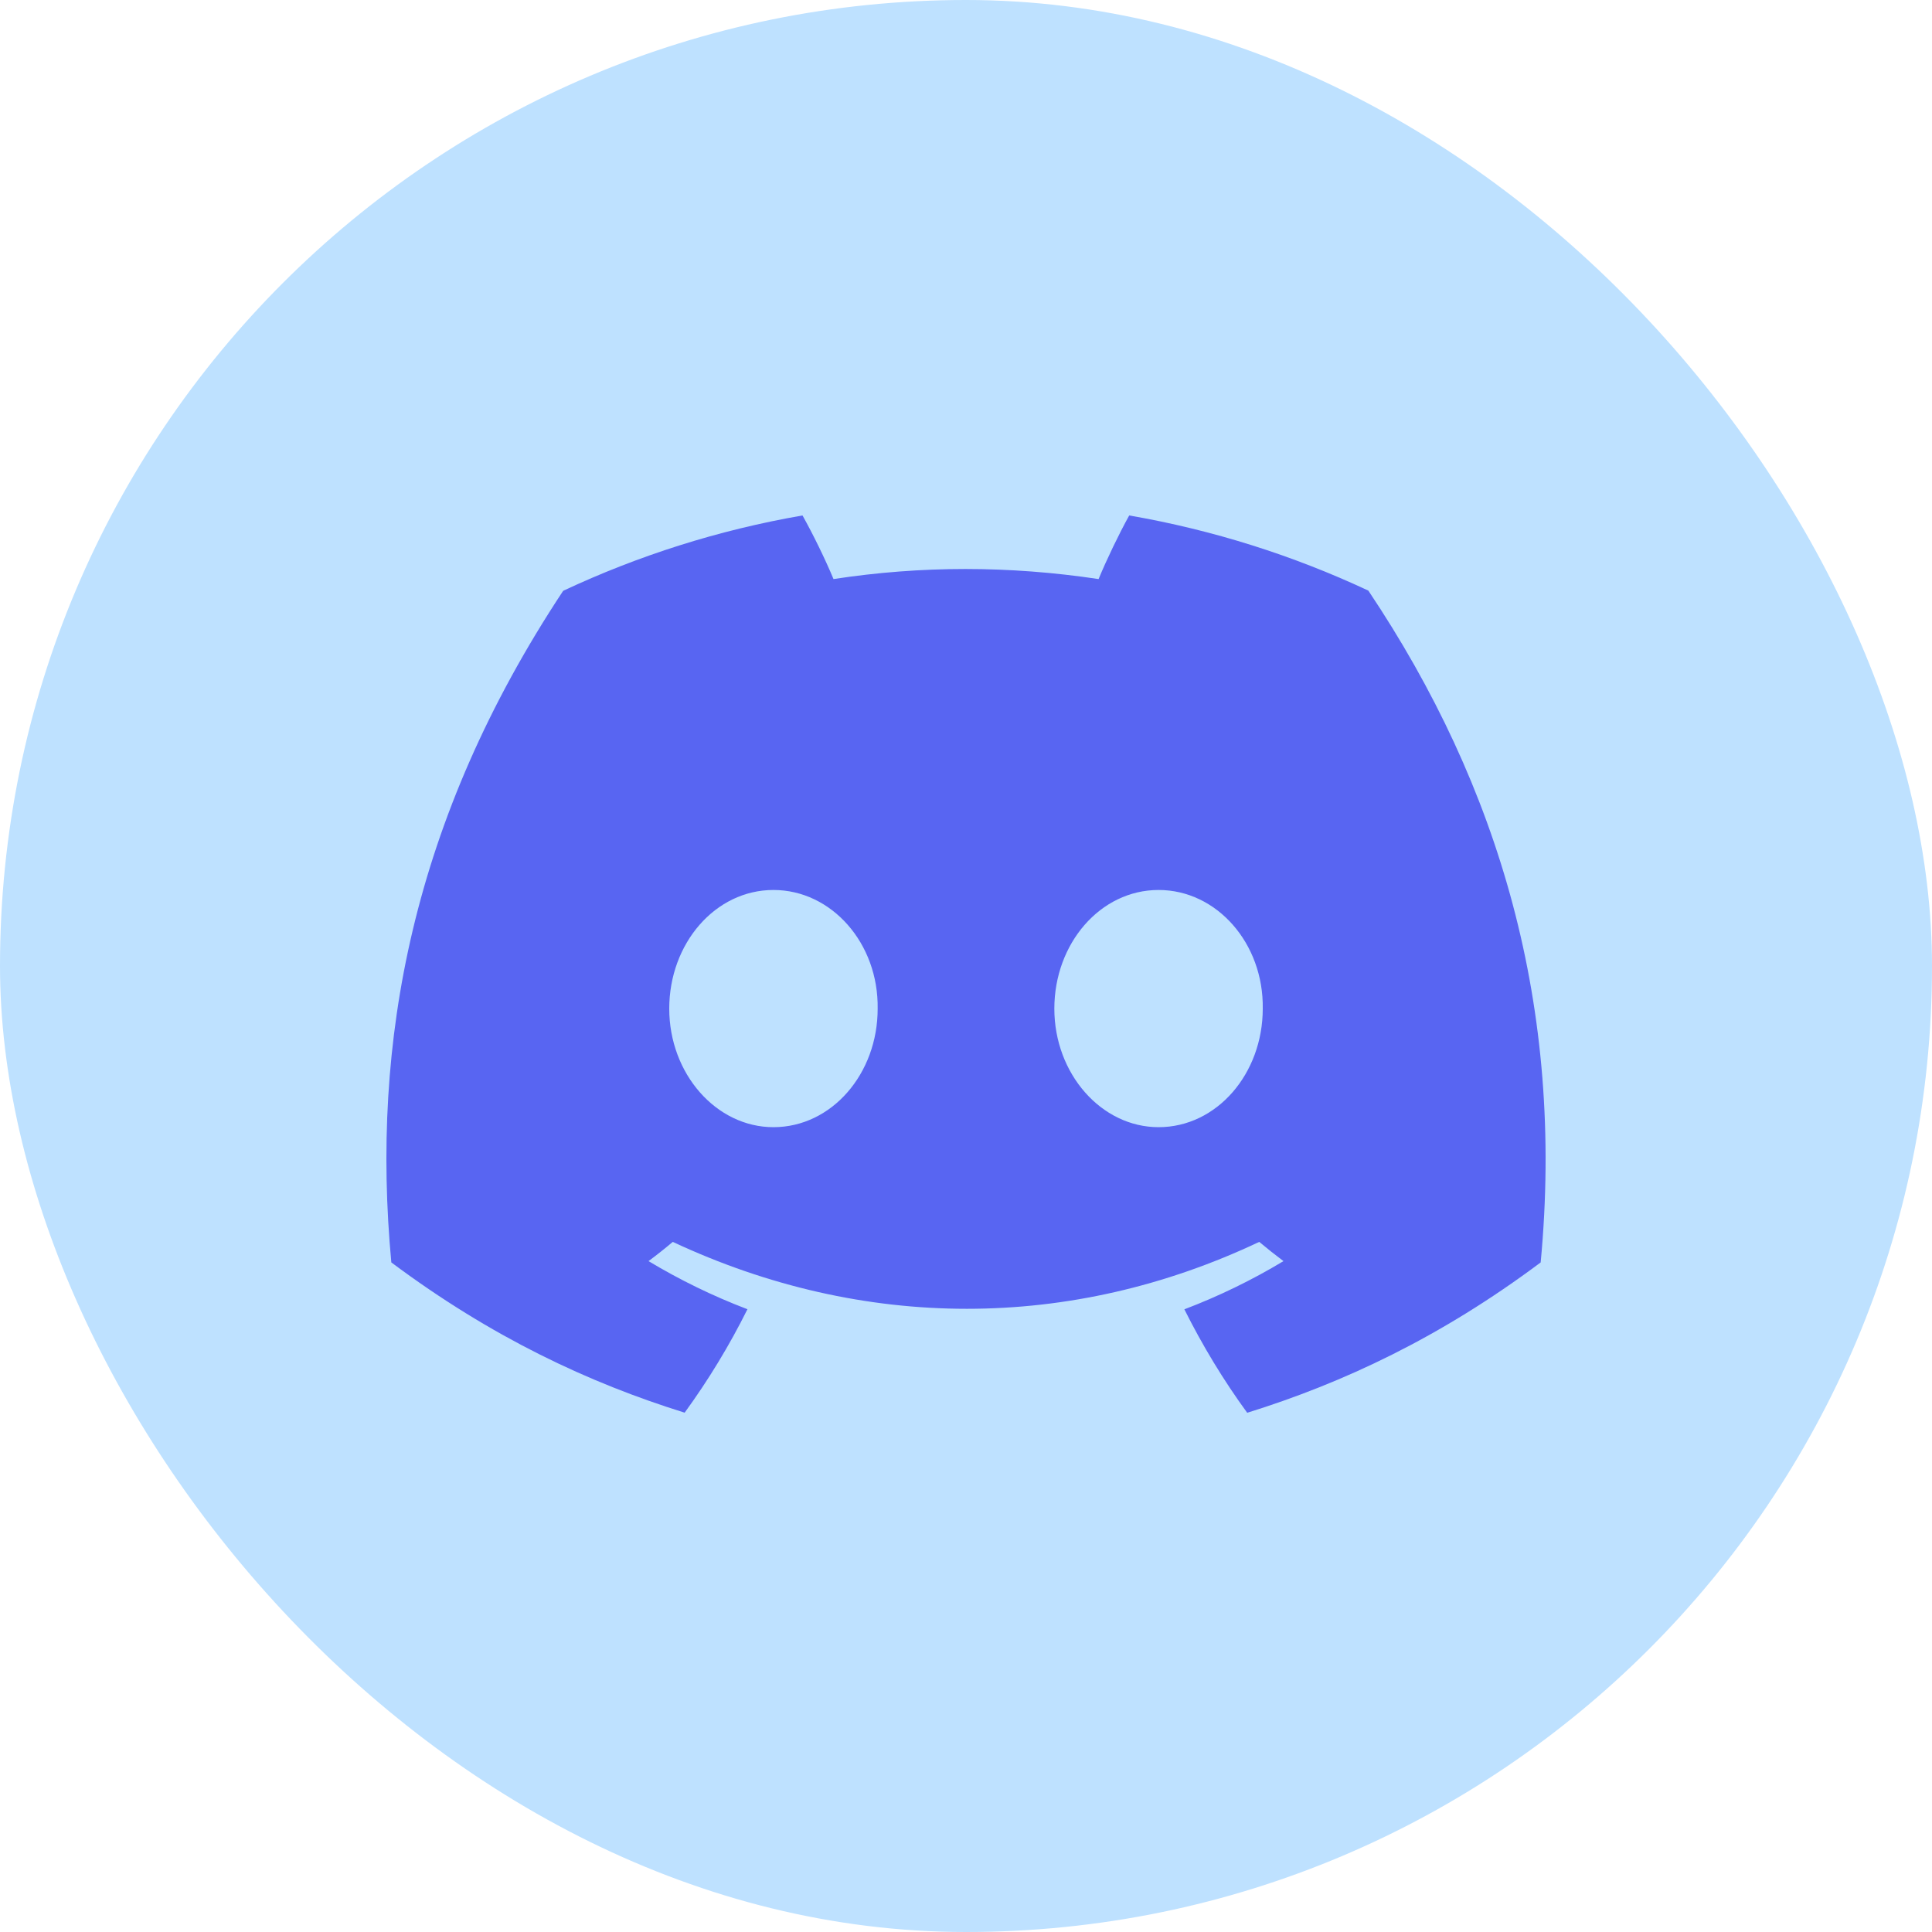 <svg width="40" height="40" viewBox="0 0 40 40" fill="none" xmlns="http://www.w3.org/2000/svg">
<rect width="40" height="40" rx="20" fill="#BEE1FF"/>
<path d="M28.33 12.228C26.777 11.501 25.116 10.973 23.379 10.672C23.166 11.057 22.916 11.576 22.745 11.989C20.898 11.711 19.069 11.711 17.257 11.989C17.085 11.576 16.831 11.057 16.615 10.672C14.877 10.973 13.214 11.503 11.66 12.232C8.527 16.967 7.677 21.584 8.102 26.137C10.18 27.689 12.194 28.631 14.175 29.248C14.664 28.575 15.1 27.86 15.475 27.106C14.76 26.834 14.075 26.499 13.427 26.11C13.599 25.982 13.767 25.849 13.929 25.712C17.878 27.559 22.169 27.559 26.071 25.712C26.235 25.849 26.403 25.982 26.573 26.11C25.924 26.501 25.236 26.836 24.521 27.108C24.897 27.86 25.331 28.577 25.822 29.25C27.804 28.633 29.82 27.691 31.898 26.137C32.396 20.86 31.047 16.284 28.33 12.228ZM16.013 23.337C14.828 23.337 13.856 22.23 13.856 20.883C13.856 19.535 14.807 18.426 16.013 18.426C17.219 18.426 18.192 19.533 18.171 20.883C18.173 22.23 17.219 23.337 16.013 23.337ZM23.987 23.337C22.801 23.337 21.829 22.23 21.829 20.883C21.829 19.535 22.78 18.426 23.987 18.426C25.193 18.426 26.165 19.533 26.144 20.883C26.144 22.23 25.193 23.337 23.987 23.337Z" fill="#5865F2"/>
</svg>
